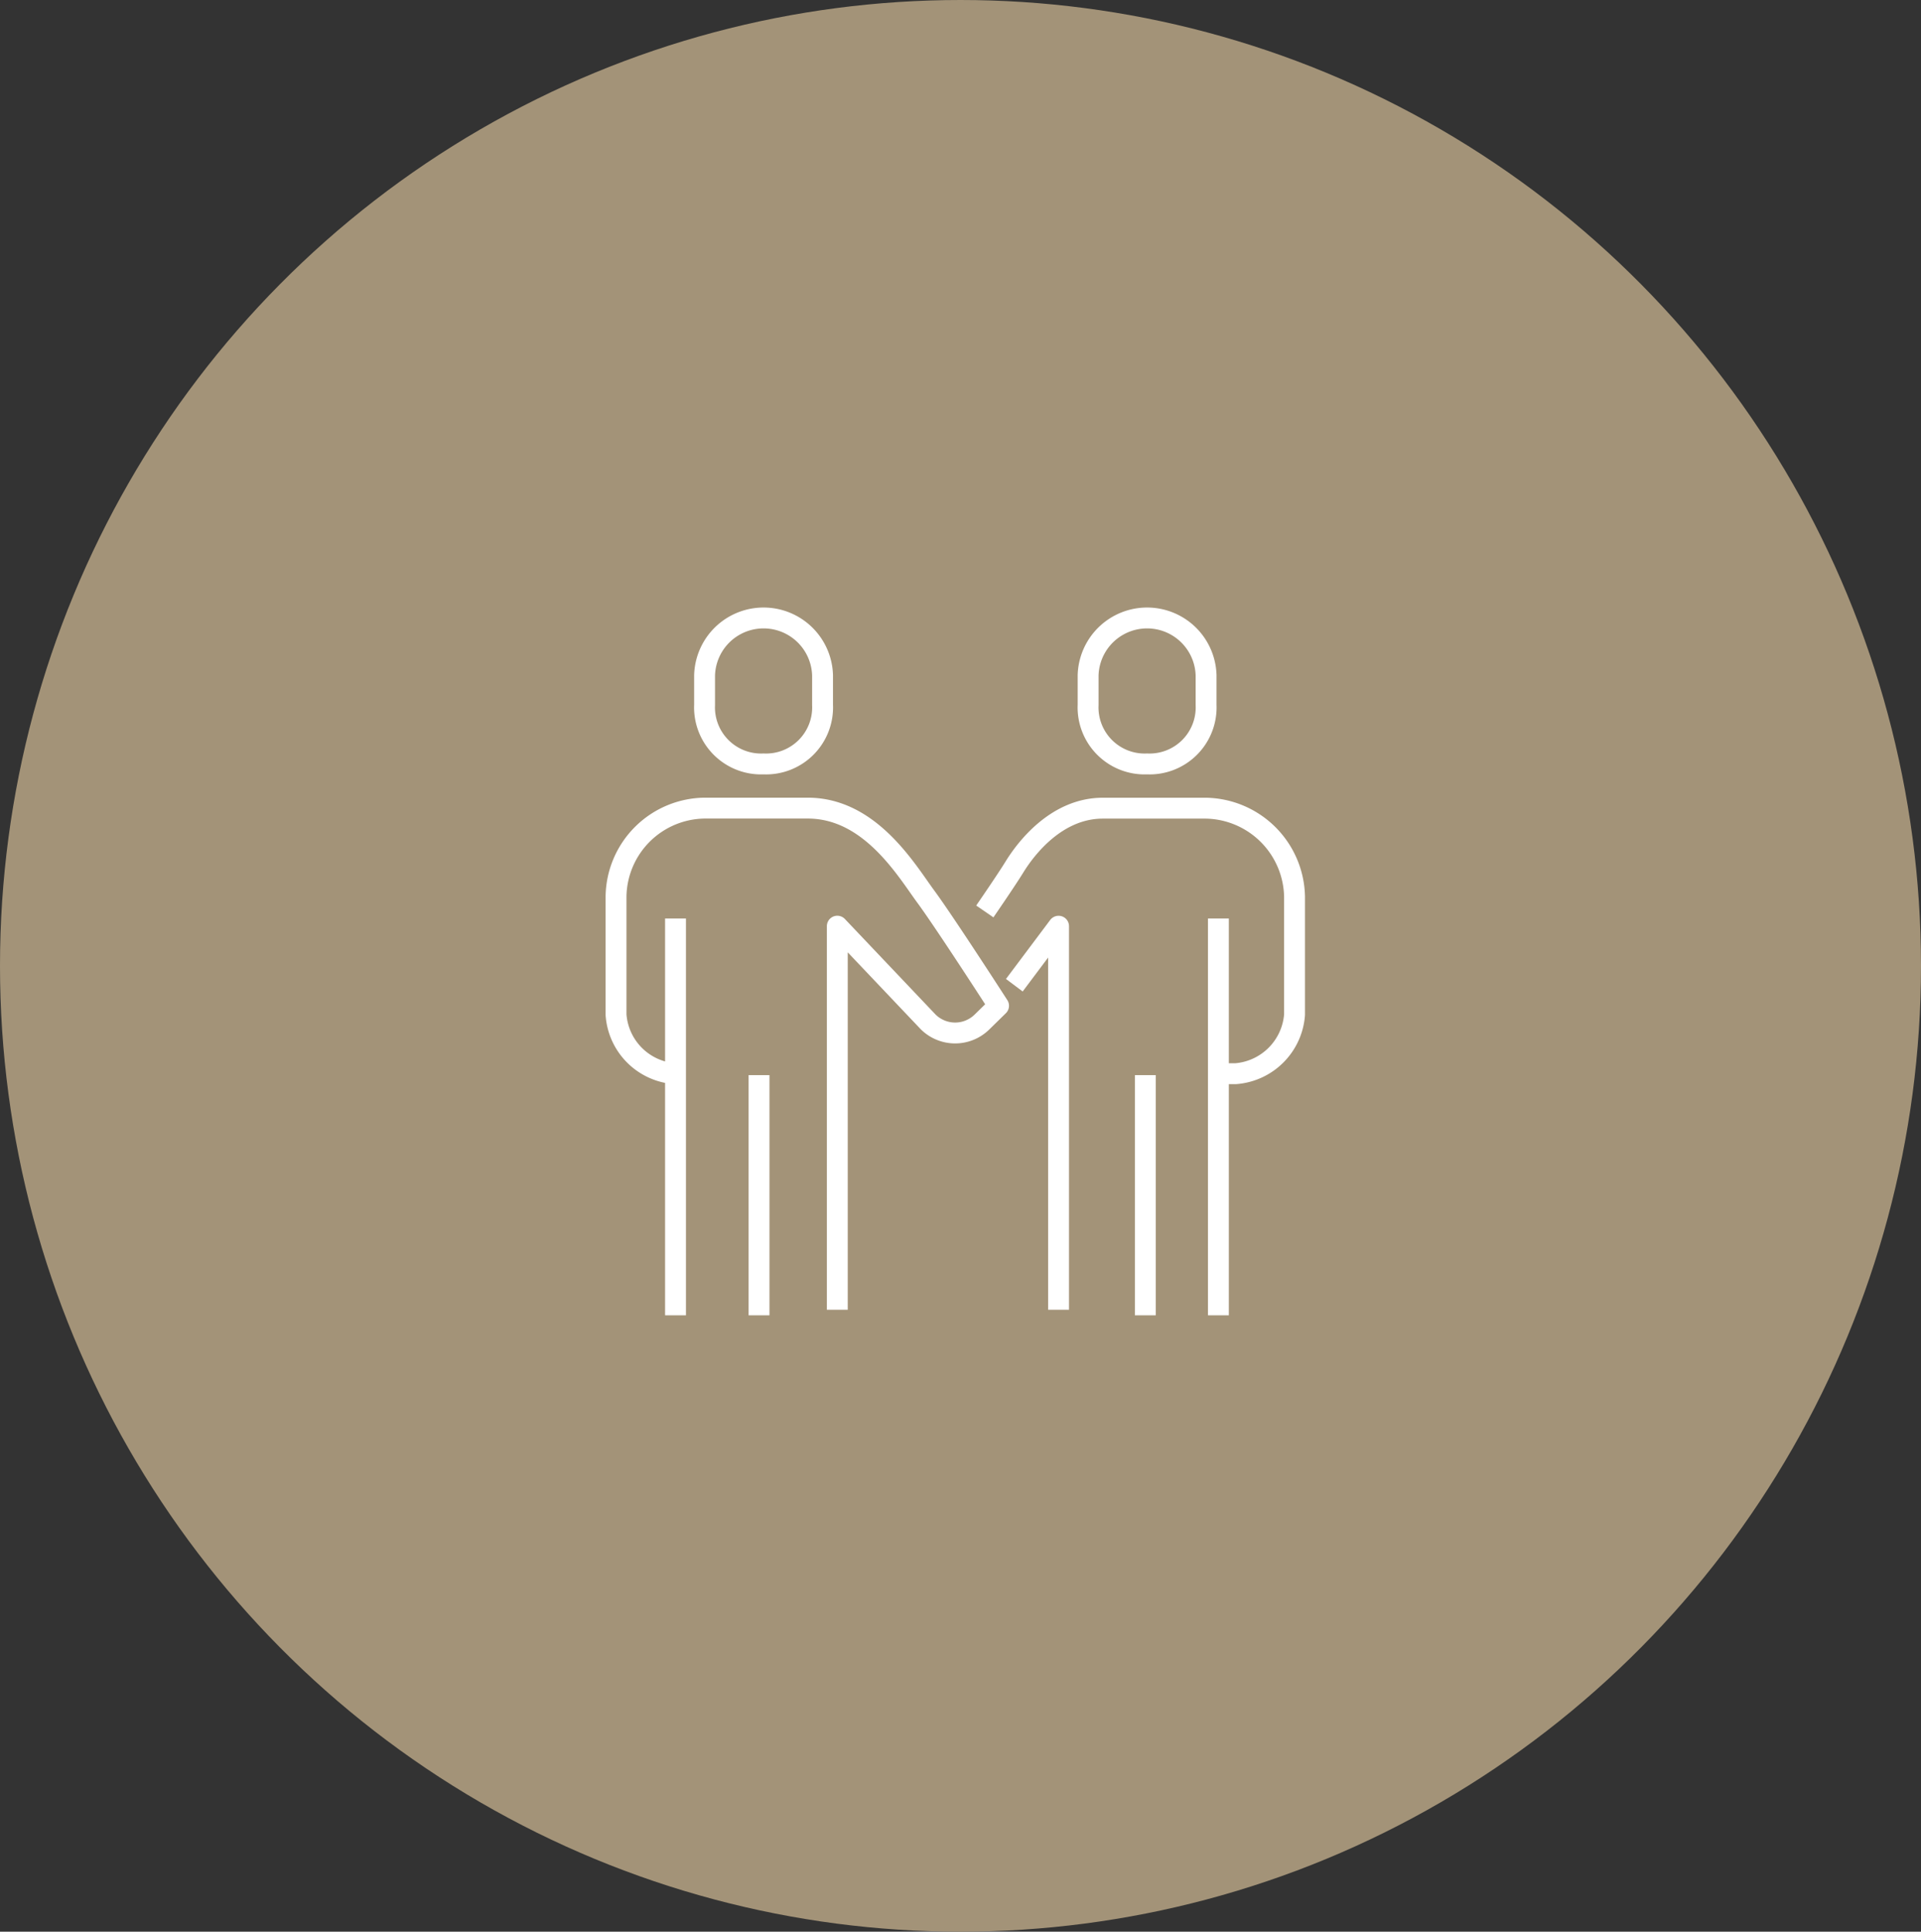 <svg xmlns="http://www.w3.org/2000/svg" width="184" height="185" viewBox="0 0 184 185"><rect x="0" y="0" width="184" height="185" fill="#333333" stroke="none"/><g transform="translate(-0.471)"><ellipse cx="92" cy="92.5" rx="92" ry="92.5" transform="translate(0.471)" fill="#a39378"/><g transform="translate(59.477 59.033)"><path d="M154,71.89s2.087-3.032,2.826-4.239C157.945,65.826,160.884,62,165.3,62h9.89a8.641,8.641,0,0,1,8.477,8.477v11.3a6.129,6.129,0,0,1-5.652,5.652h-1.413" transform="translate(-118.677 -43.632)" fill="none" stroke="#fff" stroke-linejoin="round" stroke-width="2"/><path d="M160.239,106.736V70L156,75.652" transform="translate(-117.851 -40.329)" fill="none" stroke="#fff" stroke-linejoin="round" stroke-width="2"/><line y2="38" transform="translate(57.697 28.934)" fill="none" stroke="#fff" stroke-linejoin="round" stroke-width="2"/><line y2="23" transform="translate(50.697 43.934)" fill="none" stroke="#fff" stroke-linejoin="round" stroke-width="2"/><path d="M150.194,110.039V73.3l8.709,9.175a3.672,3.672,0,0,0,5.151,0l1.584-1.553s-5.129-7.955-6.967-10.451c-1.85-2.512-5.327-8.477-11.3-8.477h-9.89A8.586,8.586,0,0,0,129,70.477v11.3a6.094,6.094,0,0,0,5.652,5.652" transform="translate(-129 -43.632)" fill="none" stroke="#fff" stroke-linejoin="round" stroke-width="2"/><line y2="38" transform="translate(5.697 28.934)" fill="none" stroke="#fff" stroke-linejoin="round" stroke-width="2"/><line y2="23" transform="translate(13.697 43.934)" fill="none" stroke="#fff" stroke-linejoin="round" stroke-width="2"/><path d="M140.652,63.129a5.417,5.417,0,0,0,5.652-5.652V54.652a5.652,5.652,0,0,0-11.3,0v2.826A5.417,5.417,0,0,0,140.652,63.129Z" transform="translate(-126.523 -49)" fill="none" stroke="#fff" stroke-linejoin="round" stroke-width="2"/><path d="M166.652,63.129a5.417,5.417,0,0,0,5.652-5.652V54.652a5.652,5.652,0,0,0-11.3,0v2.826A5.417,5.417,0,0,0,166.652,63.129Z" transform="translate(-115.787 -49)" fill="none" stroke="#fff" stroke-linejoin="round" stroke-width="2"/></g></g></svg>